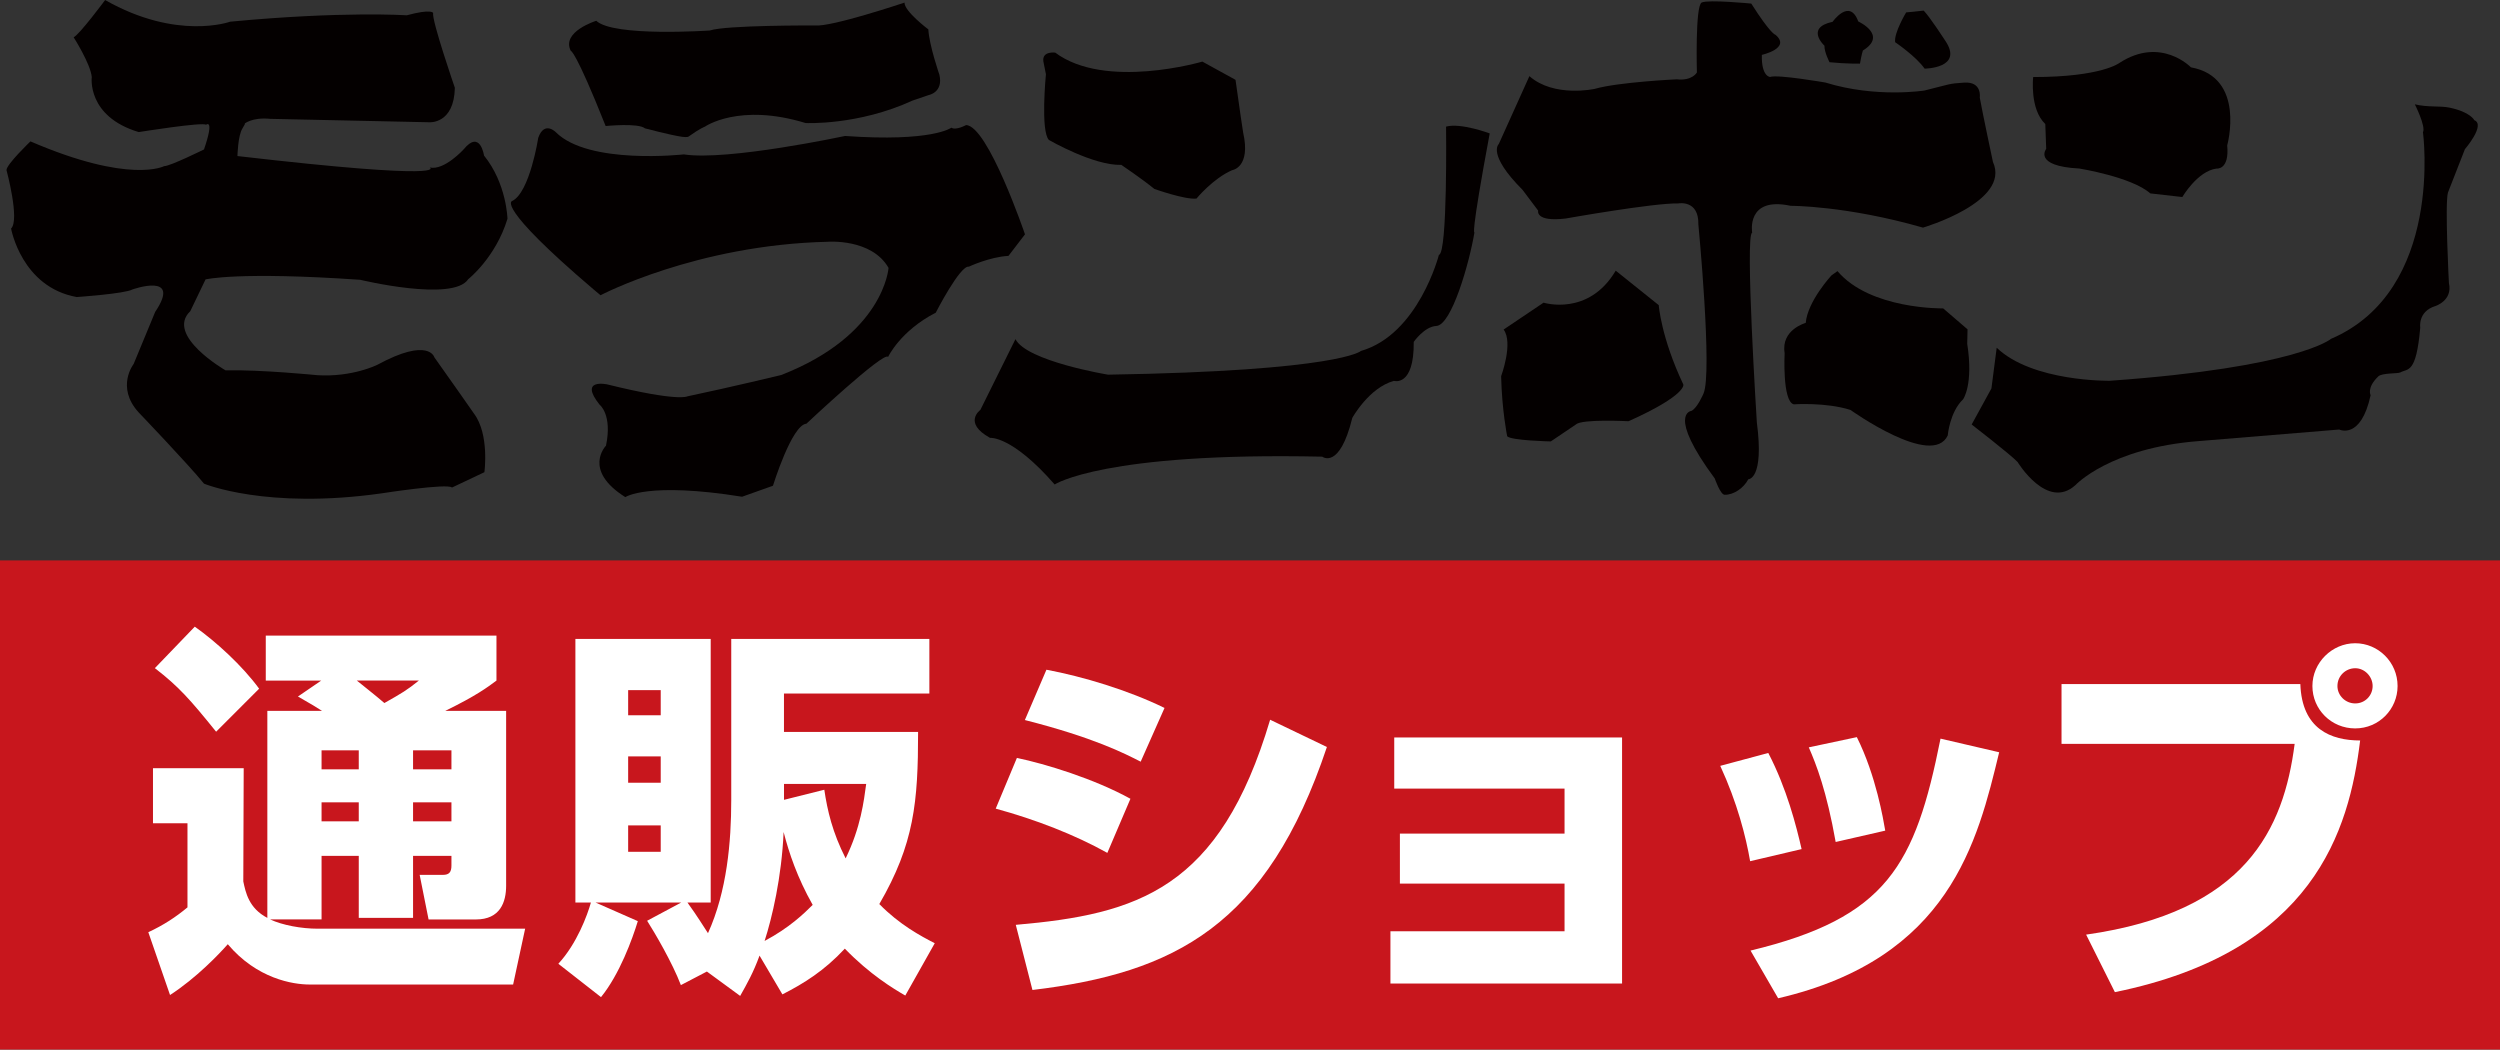 <?xml version="1.0" encoding="UTF-8"?>
<svg id="_レイヤー_2" data-name="レイヤー 2" xmlns="http://www.w3.org/2000/svg" viewBox="0 0 636.35 267.15">
  <rect x="0" y="0" width="636.35" height="267.15" fill="#333333" stroke="none"/>
  <defs>
    <style>
      .cls-1 {
        fill: #c8161d;
      }

      .cls-1, .cls-2, .cls-3 {
        stroke-width: 0px;
      }

      .cls-2 {
        fill: #040000;
      }

      .cls-3 {
        fill: #fff;
      }
    </style>
  </defs>
  <g id="_レイヤー_1-2" data-name="レイヤー 1">
    <g>
      <g>
        <path class="cls-2" d="M51.9,38.05s-8.63,4.27-10.12,4.24c0,0-8.64,4.64-34.03-6.3,0,0-6.07,5.81-6.1,7.3,0,0,3.44,12.7,1.17,14.88,0,0,2.65,14.91,16.71,17.44,0,0,12.27-.85,14.15-1.92,0,0,12.73-4.55,5.82,5.7l-5.48,13.25s-4.58,5.84,1.22,12.28c0,0,12.71,13.28,16.69,18.19,0,0,15.83,6.65,45.26,2.46,0,0,16.77-2.61,17.86-1.47l8.25-3.91s1.32-9.63-2.65-14.91c0,0-6.84-9.8-10.09-14.33,0,0-1.37-5.23-14.52,1.91,0,0-6.38,3.2-15.28,2.64,0,0-14.08-1.42-23.37-1.24,0,0-15.41-8.88-8.96-15.05l3.89-8.09s8.22-2.05,39.37.1c0,0,23.65,5.71,27.49-.15,0,0,6.99-5.51,9.99-15.38,0,0-.18-8.92-5.97-16.1,0,0-.97-6.7-5.16-1.6,0,0-4.94,5.47-8.64,4.64,0,0,6.24,3.48-48.96-2.91,0,0,.11-5.2,1.27-7.03,1.15-1.83.39-1.1.39-1.1,0,0,1.9-1.82,6.72-1.34l40.46.87s6.3.51,6.5-8.77c0,0-5.94-17.21-5.53-19.06,0,0-.35-1.12-6.7.6,0,0-16.32-1.09-44.97,1.63,0,0-13.48,4.91-31.82-5.51,0,0-6.51,8.77-8.01,9.48,0,0,4.31,6.78,4.61,10.13,0,0-1.33,10,11.95,14,0,0,16.4-2.62,17.12-1.86,0,0,2.27-1.81-.51,6.3Z"/>
        <path class="cls-2" d="M151.77,5.29s-8.97,2.78-6.48,7.66c0,0,1.12-.35,8.87,19.13,0,0,8.3-.84,10.01.59,0,0,6.46,1.72,9.42,2.15.36.05,1.37.16,1.68-.06,3.02-2.16,4.14-2.51,4.14-2.51,0,0,8.68-6.13,25.65-.93,0,0,13.36.66,27.23-5.73l4.12-1.4s3.73-.66,2.71-5.14c0,0-2.62-7.58-2.82-11.57,0,0-6.12-4.59-6.07-6.82,0,0-18.71,6.28-22.78,5.82,0,0-22.65-.11-26.77,1.28,0,0-24.55,1.7-28.92-2.48Z"/>
        <path class="cls-2" d="M141.5,33.67s-2.91-3.03-4.49,1.39c0,0-2.16,13.98-6.66,16.11,0,0-4.48,1.02,20.68,22.45l1.83,1.53s24.42-12.84,57.86-13.61c0,0,11.16-.88,15.45,6.65,0,0-1.11,17.06-27.33,27.27,0,0-12.69,3.07-23.89,5.43,0,0-2.26,1.44-20.36-3.04,0,0-7.39-1.64-1.97,5.16,0,0,3.29,2.48,1.63,10.43,0,0-6.08,6.18,4.92,13.1,0,0,5.66-3.96,29.72-.1l7.86-2.8s4.79-15.5,8.51-15.79c0,0,19.71-18.52,20.8-17.01,0,0,3.11-6.62,12.13-11.25,0,0,6.2-12.12,8.42-11.71,0,0,5.26-2.48,10.09-2.75l4.2-5.48s-9.43-27.69-15-27.81c0,0-2.63,1.43-3.73.66,0,0-4.81,3.7-27.06,2.11,0,0-29.94,6.41-41.05,4.69,0,0-24.2,2.73-32.56-5.63Z"/>
        <path class="cls-2" d="M265.56,15.54l.67,3.36s-1.42,14.45.76,16.73c0,0,11.37,6.56,18.43,6.34,0,0,5.13,3.45,8.41,6.12,0,0,7.74,2.77,10.72,2.46,0,0,4.19-5.11,9.07-7.23,0,0,4.84-.64,2.81-9.59,0,0-.98-6.34-1.94-13.41l-8.44-4.64s-24.67,7.27-37.46-2.29c0,0-3.33-.44-3.02,2.16Z"/>
        <path class="cls-2" d="M258.47,86.33l-8.93,18.01s-4.53,3.25,2.45,7.11c0,0,5.58-.62,16.46,11.87,0,0,12.43-8.28,68.12-7.08,0,0,4.39,3.43,7.64-9.86,0,0,4.25-7.71,10.6-9.43,0,0,5.16,1.6,5.04-9.92,0,0,2.69-3.9,5.75-4.06,3.9-.19,8.42-16.07,9.71-23.84,0,0-1.15,1.83,3.88-25.17,0,0-7.37-2.76-11.11-1.73,0,0,.42,32.32-1.82,32.64,0,0-5.17,20.22-19.84,24.46,0,0-5.31,5.08-64.38,6.04,0,0-20.72-3.42-23.57-9.05Z"/>
        <path class="cls-2" d="M389.29,19.39l-7.8,17.29s-3.03,2.53,6.06,11.65l3.97,5.28s-.81,2.95,7.01,2.01c0,0,22.37-3.98,28.68-3.84,0,0,5.22-1,5.09,5.31,0,0,3.64,37.96,1.3,43.11,0,0-1.56,3.68-3.07,4.39,0,0-6.32.61,5.95,17.21,0,0,1.4,4.12,2.51,4.14,2.35.05,4.87-1.75,6.03-3.95,0,0,4.08.09,2.17-14.44,0,0-3.05-47.98-1.19-48.31,0,0-1.65-9.32,9.8-6.85,0,0,14.12-.07,33.68,5.55,0,0,22.42-6.57,17.81-16.7,0,0-2.7-12.68-3.36-16.41,0,0,.66-4.12-4-3.8-4.1.28-3.14.3-10.08,2.01,0,0-12.29,1.97-25.21-2.03,0,0-12.21-2.12-14.08-1.42,0,0-2.23-.05-2.1-5.62,0,0,7.55-1.69,3.45-5.13,0,0-1.11-.02-6.14-7.93,0,0-10.93-1.07-12.62-.27-1.69.8-1.22,17.8-1.22,17.8,0,0-1.16,2.2-5.15,1.75,0,0-14.87.7-20.85,2.43,0,0-10.35,2.29-16.64-3.24Z"/>
        <path class="cls-2" d="M411.26,68.89l10.96,8.78s.57,8.19,6.25,20.19c0,0,1.06,2.62-13.94,9.36,0,0-11.87-.63-13.39.82l-6.4,4.32s-10.39-.22-11.11-1.35c0,0-1.35-6.71-1.53-15.26,0,0,3.15-8.48.63-11.87l10.17-6.84s11.43,3.59,18.37-8.15Z"/>
        <path class="cls-2" d="M466.2,70.08s-6.08,6.55-6.57,12.11c0,0-6.35,1.72-5.37,7.68,0,0-.63,12.24,2.32,13.05,0,0,8.19-.57,14.45,1.43,0,0,20.85,14.93,24.75,6.48,0,0,.5-5.94,3.91-9.2,0,0,2.68-3.66,1.05-14.09l.08-3.71-6.2-5.33s-18.58.34-26.91-9.49l-1.51,1.08Z"/>
        <path class="cls-2" d="M466.47,5.55s4.32-6.17,6.53-.09c0,0,7.6,3.46,1.18,7.4,0,0-.35,1-.74,3.34,0,0-3.4.07-7.75-.36,0,0-1.34-2.53-1.3-4.21,0,0-4.99-4.56,2.08-6.08Z"/>
        <path class="cls-2" d="M495.14,10.35s-3.84-5.93-5.48-7.65l-4.47.46s-3.14,5.21-2.8,7.58c0,0,5.34,3.62,7.5,6.73,0,0,10.03-.06,5.25-7.12Z"/>
        <path class="cls-2" d="M517.52,19.62s-.92,8.15,3.09,11.95l.23,6.32s-3.44,4.38,8.44,5.01c0,0,13.32,2.14,18.06,6.33l8.15.92s3.86-6.61,8.7-7.24c0,0,3.33.44,2.72-5.89,0,0,4.83-17.35-9.23-19.88,0,0-7.63-7.96-18.17-1.14,0,0-4.53,3.62-21.99,3.61Z"/>
        <path class="cls-2" d="M508.24,88.5l-1.34,10.37-5.03,9.18s9.87,7.64,11.68,9.54c0,0,7.53,12.42,14.73,5.89,0,0,8.75-9.47,31.44-11.21l35.71-2.94s5.51,2.72,7.99-8.74c0,0-1.07-1.88,1.96-4.79.95-.91,5-.66,5.59-1,1.88-1.07,4.05.53,5.08-11.4,0,0-.66-4.1,3.83-5.49,0,0,4.49-1.39,3.47-5.86,0,0-1.06-20.08-.25-23.03l4.32-11.05s5.34-6.2,2.39-7.38c0,0-.94-2.08-6.34-3.2-2.4-.5-5.47-.03-8.8-.84,0,0,2.85,5.63,2.07,7.1,0,0,5.45,40.23-23.41,52.6,0,0-8.33,7.25-56.31,10.67,0,0-19.69.32-28.79-8.42Z"/>
      </g>
      <g>
        <rect class="cls-1" y="142.64" width="636.35" height="124.51"/>
        <g>
          <path class="cls-3" d="M68.73,234.02c3.16,1.48,7.99,2.37,12.14,2.37h52.8l-3.06,14.21h-51.81c-4.24,0-13.42-1.48-20.82-10.26-2.17,2.47-7.99,8.59-14.7,12.93l-5.53-15.99c3.85-1.78,7.01-3.85,9.97-6.32v-21.41h-8.78v-14.01h23.09l-.1,28.82c.59,2.76,1.38,6.81,6.12,9.28v-52.7h13.91c-1.38-.89-2.66-1.68-6.12-3.65l5.92-4.05h-14.11v-11.45h58.72v11.45c-2.27,1.68-5.13,3.85-13.03,7.7h15.49v44.51c0,4.14-1.48,8.59-7.7,8.59h-12.04l-2.27-11.35h5.92c1.58,0,2.17-.69,2.17-2.37v-2.47h-9.77v15.79h-13.82v-15.79h-9.47v16.18h-13.12ZM49.58,159.51c5.33,3.75,12.14,9.97,16.38,15.79l-10.95,10.95c-6.61-8.19-9.47-11.45-15.59-16.18l10.16-10.56ZM81.85,190.99v4.84h9.47v-4.84h-9.47ZM81.85,204.22v4.84h9.47v-4.84h-9.47ZM90.83,173.23c.69.59,4.74,3.75,7.01,5.72,4.54-2.57,5.72-3.26,8.78-5.72h-15.79ZM105.14,190.99v4.84h9.77v-4.84h-9.77ZM105.14,204.22v4.84h9.77v-4.84h-9.77Z"/>
          <path class="cls-3" d="M179.92,247.3l-6.61,3.45c-2.17-5.72-6.71-13.42-8.59-16.38l8.68-4.64h-21.81l10.76,4.74c-1.38,4.54-4.64,13.52-9.37,19.34l-10.86-8.49c4.74-5.13,7.4-12.43,8.29-15.59h-3.95v-67.1h34.44v67.1h-5.92c2.57,3.55,3.85,5.72,5.23,7.8,4.84-10.66,5.92-23.29,5.92-33.85v-41.05h50.43v13.91h-37.01v9.77h34.14c0,17.86-.99,28.52-9.87,43.81,5.13,5.23,10.46,8.09,14.11,9.97l-7.5,13.32c-3.06-1.78-8.98-5.33-15.39-11.94-5.23,5.63-10.46,8.88-15.89,11.64l-5.82-9.87c-1.58,4.34-3.16,7.11-4.93,10.26l-8.49-6.22ZM159.89,175.66v6.41h8.29v-6.41h-8.29ZM159.89,192.53v6.71h8.29v-6.71h-8.29ZM159.89,210.1v6.71h8.29v-6.71h-8.29ZM194.62,239.51c6.32-3.36,10.07-7.01,12.24-9.18-3.95-7.01-6.02-13.22-7.4-18.55-.49,11.55-2.96,21.91-4.84,27.73ZM199.56,203.59l10.26-2.57c.79,5.33,2.07,10.86,5.43,17.47,3.85-7.9,4.64-14.61,5.23-18.95h-20.92v4.05Z"/>
          <path class="cls-3" d="M281.87,217.1c-8.28-4.62-18.21-8.48-28.42-11.27l5.39-12.91c7.32,1.54,19.65,5.3,28.9,10.4l-5.88,13.78ZM258.56,235.41c31.02-2.7,51.93-9.06,64.74-52.21l14.45,6.94c-15.22,45.47-38.73,57.51-74.95,61.85l-4.24-16.57ZM290.35,193.88c-4.14-2.12-12.04-6.17-29.48-10.6l5.49-12.81c9.25,1.73,20.81,5.2,30.06,9.73l-6.07,13.68Z"/>
          <path class="cls-3" d="M412.88,187.72v62.62h-58.96v-13.29h44.32v-12.14h-41.91v-12.72h41.91v-11.46h-43.35v-13.01h58Z"/>
          <path class="cls-3" d="M445.48,219.22c-1.06-6.17-3.28-14.93-7.61-24.28l12.23-3.28c4.72,9.06,7.13,18.59,8.48,24.47l-13.1,3.08ZM445.58,241.96c34.78-8.38,41.91-21.68,48.36-53.95l14.93,3.47c-5.49,22.74-12.62,52.5-56.26,62.62l-7.03-12.14ZM467.25,214.31c-2.31-13.01-4.91-19.65-6.84-24.08l12.23-2.6c4.91,9.83,6.74,21,7.23,23.8l-12.62,2.89Z"/>
          <path class="cls-3" d="M585.53,174.13c.39,11.46,7.8,14.35,15.22,14.35-2.79,22.93-11.85,53.76-62.43,64.06l-7.32-14.64c40.75-5.78,50.29-26.97,53.08-48.55h-59.34v-15.22h60.79ZM610.28,174.62c0,5.88-4.72,10.79-10.79,10.79s-10.89-4.82-10.89-10.79,5.01-10.89,10.89-10.89,10.79,4.82,10.79,10.89ZM594.97,174.62c0,2.41,2.02,4.43,4.53,4.43s4.43-2.02,4.43-4.43-2.02-4.53-4.43-4.53-4.53,1.93-4.53,4.53Z"/>
        </g>
      </g>
    </g>
  </g>
</svg>